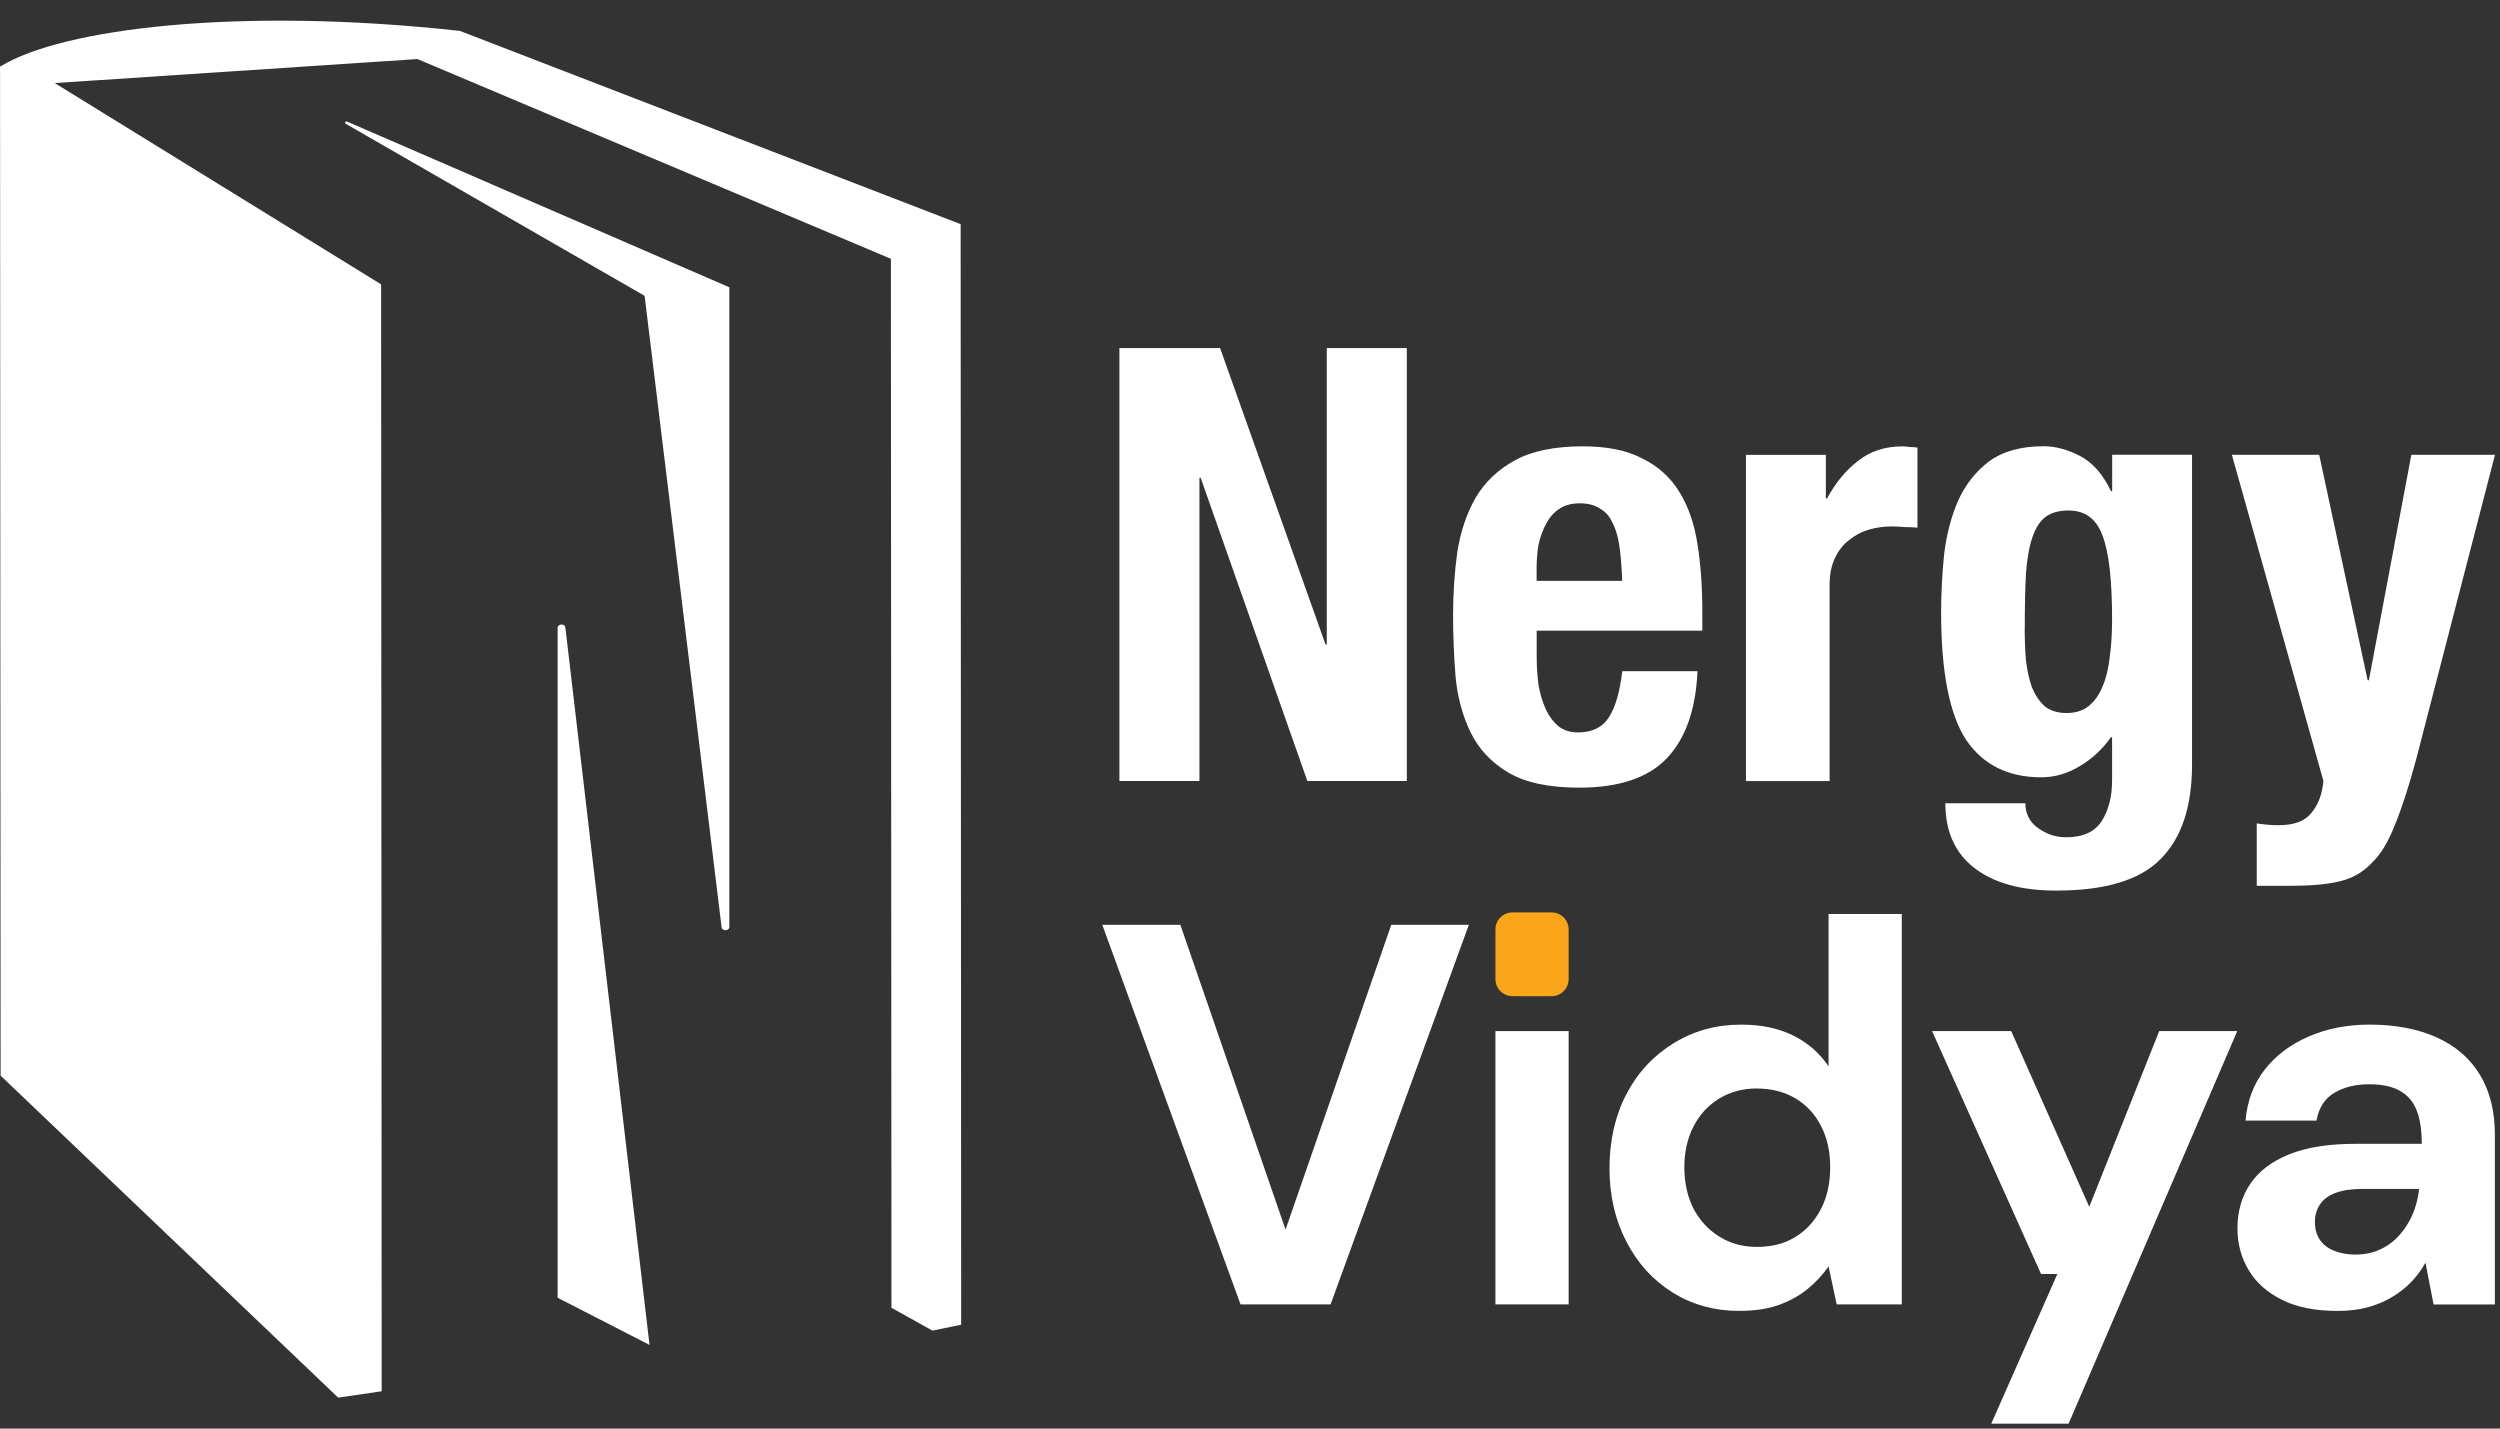<svg width="98" height="56" viewBox="0 0 98 56" fill="none" xmlns="http://www.w3.org/2000/svg">
<rect x="0" y="0" width="98" height="56" fill="#333333" stroke="none"/>
<g clip-path="url(#clip0_1407_749)">
<path d="M37.657 8.787L18.027 1.211C9.286 0.252 2.429 1.134 0.045 2.588C0.045 2.596 0.045 2.604 0.045 2.612L0.002 2.585L0.024 42.166L13.257 54.787L14.962 54.538L14.94 11.147L2.146 3.256L16.362 2.315L34.923 10.145L34.945 51.265L36.553 52.16L37.678 51.928L37.657 8.787Z" fill="white"/>
<path d="M21.859 24.612V50.872L25.461 52.721L22.163 24.602C22.148 24.433 21.859 24.444 21.859 24.612Z" fill="white"/>
<path d="M13.559 4.856L25.269 11.596L28.286 36.343C28.302 36.511 28.59 36.501 28.59 36.333V11.262L13.604 4.765C13.535 4.744 13.492 4.829 13.559 4.856Z" fill="white"/>
<path d="M47.828 13.645L51.962 25.267H52.01V13.645H55.147V30.614H51.248L47.066 18.73H47.018V30.614H43.881V13.645H47.825H47.828Z" fill="white"/>
<path d="M63.589 22.771C63.572 22.279 63.541 21.852 63.492 21.488C63.444 21.109 63.359 20.791 63.23 20.537C63.118 20.267 62.953 20.069 62.731 19.944C62.525 19.802 62.255 19.73 61.924 19.73C61.592 19.73 61.315 19.81 61.093 19.968C60.887 20.109 60.721 20.307 60.593 20.561C60.467 20.799 60.371 21.069 60.307 21.368C60.259 21.67 60.235 21.969 60.235 22.271V22.771H63.586H63.589ZM60.238 24.719V25.74C60.238 26.119 60.262 26.493 60.31 26.857C60.374 27.204 60.467 27.522 60.596 27.808C60.721 28.078 60.89 28.3 61.095 28.473C61.301 28.631 61.555 28.711 61.857 28.711C62.413 28.711 62.816 28.514 63.07 28.118C63.324 27.723 63.498 27.119 63.594 26.312H66.541C66.477 27.8 66.082 28.933 65.352 29.711C64.623 30.486 63.474 30.876 61.905 30.876C60.716 30.876 59.789 30.678 59.123 30.282C58.458 29.887 57.966 29.363 57.651 28.714C57.333 28.065 57.135 27.335 57.058 26.528C56.993 25.721 56.961 24.911 56.961 24.104C56.961 23.249 57.017 22.424 57.127 21.633C57.253 20.841 57.49 20.136 57.841 19.516C58.204 18.899 58.72 18.407 59.385 18.044C60.05 17.68 60.938 17.496 62.047 17.496C62.998 17.496 63.773 17.654 64.377 17.971C64.994 18.273 65.478 18.709 65.828 19.278C66.175 19.834 66.413 20.513 66.541 21.323C66.667 22.113 66.731 23.001 66.731 23.984V24.722H60.243L60.238 24.719Z" fill="white"/>
<path d="M68.436 17.83H71.573V19.54H71.621C71.953 18.923 72.359 18.431 72.835 18.068C73.31 17.688 73.887 17.498 74.569 17.498C74.665 17.498 74.758 17.507 74.855 17.523C74.967 17.523 75.069 17.531 75.165 17.547V20.684C74.991 20.668 74.817 20.66 74.641 20.66C74.483 20.644 74.315 20.636 74.141 20.636C73.855 20.636 73.572 20.676 73.286 20.753C73 20.834 72.738 20.967 72.503 21.157C72.265 21.331 72.076 21.568 71.934 21.87C71.792 22.156 71.72 22.512 71.72 22.939V30.617H68.441V17.83H68.436Z" fill="white"/>
<path d="M79.368 24.623C79.368 25.067 79.384 25.486 79.416 25.882C79.464 26.277 79.542 26.635 79.654 26.951C79.78 27.252 79.948 27.498 80.154 27.688C80.376 27.862 80.662 27.95 81.009 27.95C81.356 27.95 81.642 27.862 81.864 27.688C82.102 27.498 82.284 27.244 82.412 26.926C82.553 26.608 82.65 26.229 82.698 25.785C82.762 25.326 82.794 24.826 82.794 24.289C82.794 22.736 82.668 21.635 82.415 20.986C82.177 20.337 81.733 20.011 81.084 20.011C80.72 20.011 80.426 20.091 80.205 20.248C79.983 20.406 79.809 20.668 79.681 21.032C79.555 21.379 79.467 21.855 79.419 22.458C79.387 23.044 79.371 23.765 79.371 24.62L79.368 24.623ZM85.928 17.825V29.97C85.928 31.619 85.517 32.853 84.694 33.676C83.887 34.499 82.524 34.911 80.606 34.911C79.21 34.911 78.134 34.609 77.375 34.008C76.629 33.423 76.258 32.581 76.258 31.488H79.395C79.395 31.899 79.561 32.225 79.895 32.463C80.052 32.575 80.221 32.661 80.394 32.725C80.584 32.789 80.782 32.821 80.988 32.821C81.653 32.821 82.121 32.608 82.391 32.18C82.66 31.753 82.794 31.221 82.794 30.587V28.901H82.746C82.412 29.377 82 29.756 81.511 30.042C81.036 30.328 80.536 30.47 80.015 30.47C78.716 30.47 77.733 29.978 77.067 28.997C76.418 28.001 76.092 26.336 76.092 24.006C76.092 23.26 76.132 22.501 76.21 21.724C76.306 20.946 76.487 20.251 76.757 19.631C77.043 18.998 77.447 18.482 77.971 18.087C78.51 17.691 79.221 17.493 80.108 17.493C80.568 17.493 81.044 17.619 81.535 17.873C82.027 18.127 82.431 18.586 82.749 19.252H82.797V17.825H85.934H85.928Z" fill="white"/>
<path d="M88.464 32.276C88.75 32.324 89.034 32.348 89.32 32.348C89.921 32.348 90.348 32.191 90.602 31.873C90.872 31.555 91.03 31.135 91.078 30.614L87.489 17.827H90.912L92.812 26.667H92.86L94.525 17.827H97.804L94.715 29.759C94.429 30.82 94.154 31.675 93.884 32.324C93.63 32.99 93.323 33.497 92.956 33.845C92.609 34.208 92.179 34.446 91.674 34.558C91.182 34.67 90.557 34.724 89.795 34.724H88.464V32.276Z" fill="white"/>
<path d="M48.629 51.132L43.21 36.252H46.27L50.393 48.2L54.538 36.252H57.579L52.159 51.132H48.632H48.629Z" fill="white"/>
<path d="M61.491 40.419H58.621V51.132H61.491V40.419Z" fill="white"/>
<path d="M68.193 51.388C67.215 51.388 66.341 51.148 65.569 50.667C64.796 50.186 64.19 49.517 63.752 48.668C63.313 47.818 63.092 46.861 63.092 45.798C63.092 44.734 63.311 43.74 63.752 42.896C64.19 42.054 64.807 41.386 65.601 40.897C66.394 40.408 67.279 40.165 68.257 40.165C69.037 40.165 69.713 40.306 70.288 40.59C70.862 40.873 71.325 41.276 71.68 41.8V35.828H74.55V51.132H71.998L71.68 49.643C71.453 49.969 71.18 50.263 70.862 50.525C70.544 50.787 70.168 50.995 69.735 51.153C69.302 51.308 68.789 51.385 68.193 51.385V51.388ZM68.874 48.879C69.454 48.879 69.959 48.748 70.384 48.486C70.809 48.224 71.143 47.858 71.383 47.39C71.624 46.923 71.744 46.378 71.744 45.752C71.744 45.127 71.624 44.603 71.383 44.136C71.143 43.668 70.806 43.307 70.373 43.051C69.941 42.797 69.435 42.669 68.853 42.669C68.313 42.669 67.829 42.8 67.397 43.061C66.964 43.323 66.627 43.689 66.386 44.157C66.146 44.625 66.026 45.156 66.026 45.752C66.026 46.348 66.146 46.917 66.386 47.38C66.627 47.839 66.964 48.205 67.397 48.475C67.829 48.745 68.321 48.879 68.874 48.879Z" fill="white"/>
<path d="M78.056 55.81L80.648 49.942H80.01L75.737 40.419H78.839L81.899 47.305L84.641 40.419H87.7L81.089 55.808H78.048L78.056 55.81Z" fill="white"/>
<path d="M91.639 51.388C90.76 51.388 90.03 51.244 89.451 50.952C88.868 50.661 88.432 50.271 88.144 49.782C87.853 49.293 87.708 48.75 87.708 48.154C87.708 47.489 87.874 46.907 88.208 46.412C88.542 45.915 89.047 45.53 89.728 45.252C90.41 44.977 91.273 44.838 92.32 44.838H94.934C94.934 44.301 94.867 43.86 94.731 43.521C94.597 43.181 94.376 42.925 94.071 42.757C93.766 42.586 93.365 42.503 92.871 42.503C92.331 42.503 91.874 42.618 91.5 42.842C91.123 43.069 90.894 43.43 90.808 43.927H88.024C88.093 43.147 88.347 42.481 88.777 41.928C89.21 41.375 89.782 40.942 90.498 40.632C91.214 40.319 92.011 40.165 92.89 40.165C93.894 40.165 94.771 40.33 95.514 40.664C96.257 40.998 96.823 41.487 97.213 42.131C97.604 42.775 97.799 43.558 97.799 44.48V51.134H95.396L95.078 49.496C94.923 49.779 94.734 50.036 94.514 50.26C94.295 50.487 94.039 50.685 93.75 50.856C93.459 51.027 93.144 51.158 92.804 51.249C92.465 51.34 92.075 51.388 91.634 51.388H91.639ZM92.342 49.178C92.697 49.178 93.018 49.111 93.309 48.975C93.6 48.841 93.852 48.652 94.063 48.411C94.277 48.171 94.445 47.901 94.573 47.604C94.701 47.307 94.787 46.981 94.827 46.626V46.605H92.638C92.184 46.605 91.821 46.658 91.543 46.765C91.268 46.872 91.065 47.024 90.936 47.222C90.808 47.42 90.744 47.647 90.744 47.903C90.744 48.173 90.808 48.403 90.936 48.596C91.065 48.788 91.252 48.932 91.5 49.031C91.749 49.13 92.027 49.181 92.339 49.181L92.342 49.178Z" fill="white"/>
<path d="M60.823 35.766H59.289C58.92 35.766 58.621 36.065 58.621 36.434V38.382C58.621 38.751 58.92 39.05 59.289 39.05H60.823C61.192 39.05 61.491 38.751 61.491 38.382V36.434C61.491 36.065 61.192 35.766 60.823 35.766Z" fill="#FAA51A"/>
</g>
<defs>
<clipPath id="clip0_1407_749">
<rect width="97.804" height="55" fill="white" transform="translate(0 0.811)"/>
</clipPath>
</defs>
</svg>
